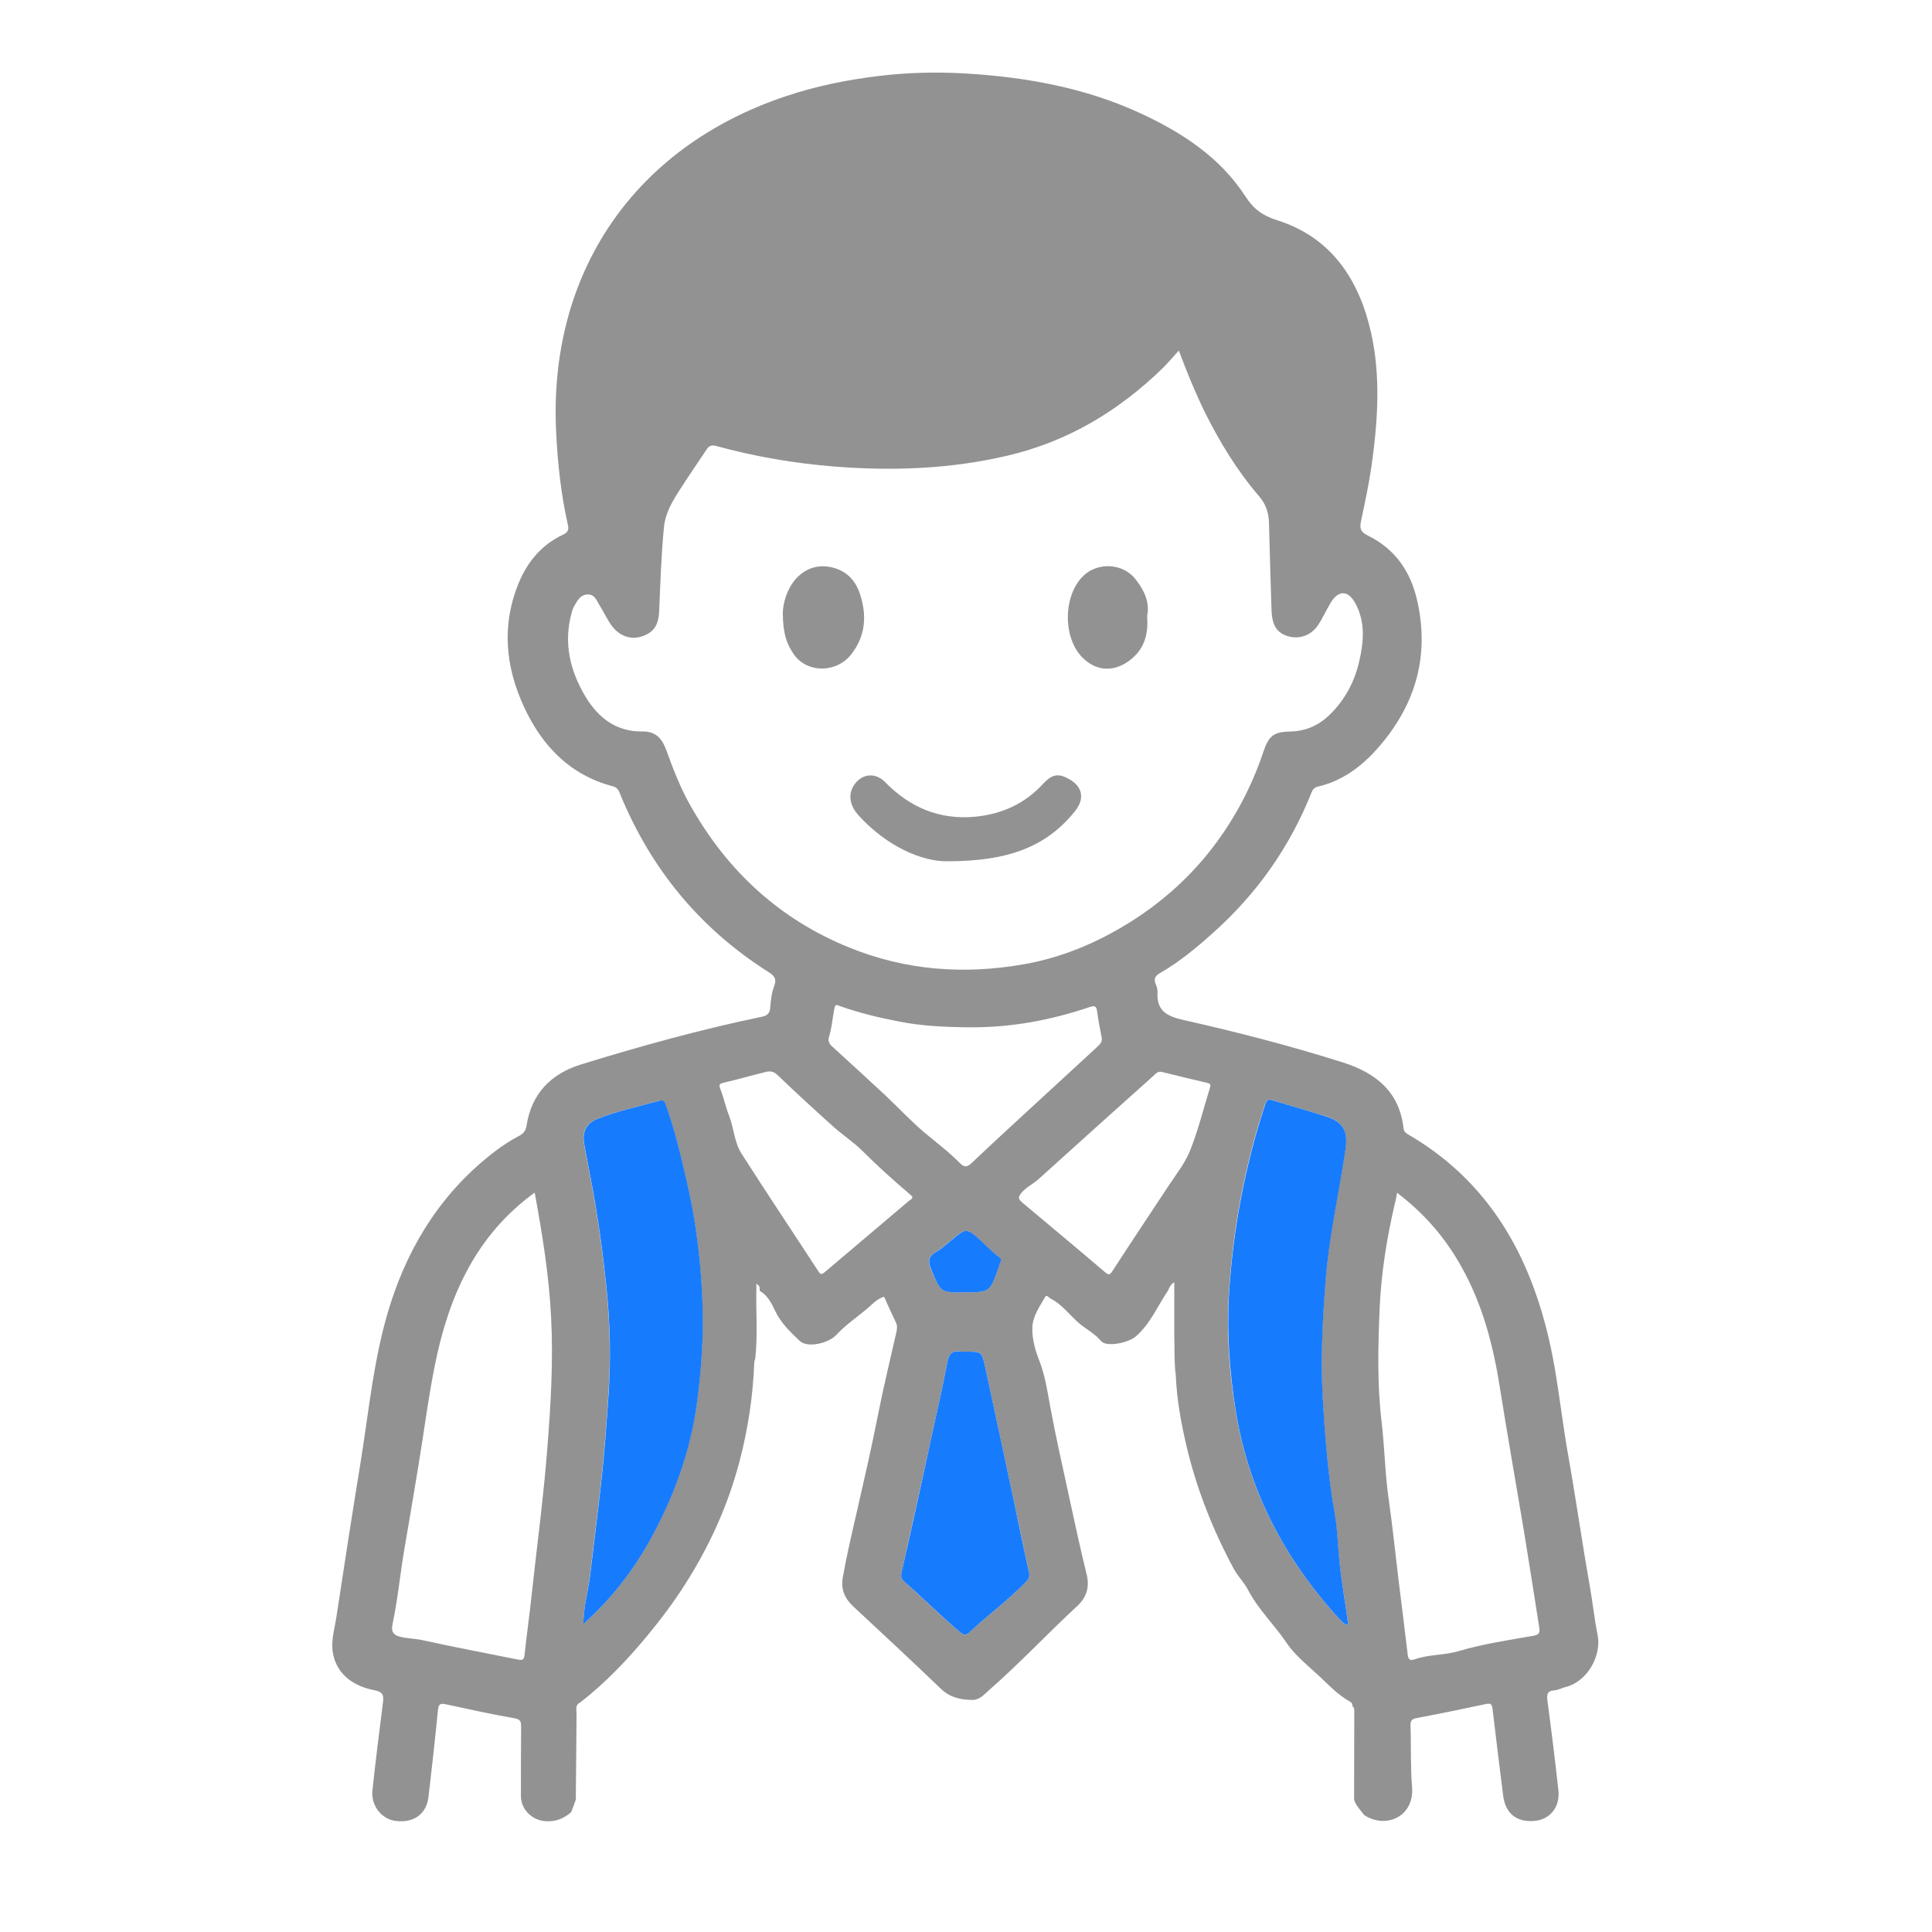 <?xml version="1.0" encoding="utf-8"?>
<svg xmlns="http://www.w3.org/2000/svg" xmlns:xlink="http://www.w3.org/1999/xlink" version="1.1" id="Layer_1" x="0px" y="0px" viewBox="0 0 1024 1024" style="enable-background:new 0 0 1024 1024;" xml:space="preserve">
<style type="text/css">
	.st0{fill:#929292;}
	.st1{fill:#177BFE;}
</style>
<path class="st0" d="M302.7,960.5c-4.1,3.6-8.7,5.3-14.3,4.7c-6.8-0.8-12.3-6.4-12.3-13.2c0-12.2,0-24.3,0.1-36.5  c0-2.7,0-4.2-3.6-4.8c-12.2-2.1-24.2-4.8-36.3-7.4c-3.1-0.7-3.9,0.1-4.2,3.3c-1.5,15.3-3.2,30.6-5,45.9c-1.1,9.1-8,13.9-17.5,12.6  c-7.4-0.9-13.1-8.2-12.2-16.2c1.7-15.6,3.6-31.2,5.6-46.7c0.5-3.8-0.2-5.5-4.4-6.3c-13-2.5-20.9-10-22.3-20.8  c-0.8-6.3,1.2-12.5,2.1-18.7c4.1-27.1,8.3-54.2,12.7-81.2c4.6-28.3,7.1-57.1,16-84.6c10.5-32.5,28.3-59.9,55.7-80.7  c4-3,8.2-5.7,12.6-8c2.2-1.2,3.3-2.8,3.7-5.4c2.7-17.1,13.1-27.5,29.1-32.4c31.5-9.7,63.3-18.5,95.6-25.2c2.3-0.5,4.1-1.4,4.4-4.4  c0.3-3.9,0.7-8.1,2.1-11.7c1.6-4.2-0.1-5.8-3.3-7.8c-36-22.9-61.8-54.2-78.1-93.6c-0.8-1.9-1.2-3.8-3.9-4.6  c-22.7-5.9-37.5-21.2-47.1-41.8c-10.1-21.6-12.2-43.9-2.8-66.4c4.7-11.2,12.3-20.1,23.5-25.3c3.4-1.6,2.7-3.8,2.2-6  c-3.5-15.7-5.2-31.7-6-47.8C290.4,144.9,336,78,416.2,51.1c16.3-5.5,33.2-8.9,50.2-10.9c14.8-1.8,29.8-2.1,44.7-1.3  c32.4,1.9,63.9,7.5,93.5,21.2c22,10.2,42.1,23.3,55.5,44c4.4,6.8,9.1,10.2,17,12.7c24.4,7.7,39.3,25.5,46.9,49.5  c8.4,26.7,6.7,53.8,2.9,80.9c-1.4,9.7-3.5,19.3-5.5,28.9c-0.8,3.7-0.5,5.7,3.5,7.7c14.6,7.2,22.9,19.1,26.4,35.2  c6.5,29.8-1.6,55.5-21.2,77.7c-8.4,9.5-18.6,17.2-31.5,20.2c-2,0.5-2.8,1.5-3.4,3c-11.5,28.9-28.9,53.6-52,74.3  c-8.8,7.9-17.9,15.5-28.3,21.5c-2.6,1.5-3.6,3.1-2.3,6c0.6,1.3,1,2.9,0.9,4.4c-0.5,9.7,5,12.5,13.7,14.5  c28.5,6.4,56.7,13.7,84.5,22.5c17.4,5.5,30,15.4,32.2,34.9c0.2,2,1.5,2.7,3,3.6c33.3,19.5,54.8,48.4,67.3,84.6  c4.4,12.6,7.5,25.5,9.8,38.6c2.7,15.7,4.5,31.6,7.3,47.2c4,22.6,7.2,45.3,11.2,67.9c1.6,8.9,2.5,17.9,4.3,26.8  c2.1,10.4-5.1,24.6-17.2,27.5c-1.9,0.5-3.8,1.6-5.7,1.7c-4.1,0.3-4.1,2.4-3.7,5.7c2.1,15.8,4.1,31.7,5.8,47.5  c0.9,8.7-4.5,15.3-12.6,16c-9.5,0.9-15.5-3.9-16.7-13.4c-1.9-15.3-3.8-30.5-5.6-45.8c-0.3-2.2-0.6-3.3-3.2-2.8  c-12.3,2.6-24.6,5.2-37,7.5c-2.8,0.5-3.4,1.5-3.3,4.2c0.4,10.7-0.1,21.4,0.8,32c1.5,16.5-14.4,22.7-25.5,15.1  c-1.8-2.7-4.3-4.8-5.2-8.1c0-15.4,0.1-30.8,0.1-46.3c0-1.2,0.1-2.4-1-3.2c0.3-1.5-0.9-2.2-1.8-2.7c-5.7-3.3-10.2-7.9-14.9-12.4  c-6.2-5.9-13.4-11.4-18-18.2c-6.5-9.7-15.1-17.8-20.6-28.3c-2-3.9-5.3-7.1-7.4-10.9c-11.3-20.9-20-42.9-25.4-66.1  c-2.8-12.1-5-24.3-5.5-36.7c-0.9-6.9-0.6-13.9-0.8-20.8c0-4.8,0-9.6,0-14.4c0-4.7,0-9.4,0-14.2c-1.9,1.1-2.6,2.7-3.3,4.4  c-5.6,8.2-9.4,17.8-17.3,24.5c-3.7,3.1-15.3,5.8-18.3,2.2c-3.6-4.3-8.5-6.5-12.4-10.1c-4.7-4.3-8.6-9.5-14.4-12.4  c-0.9-0.5-2-2.3-2.8-0.7c-2.9,5-6.5,10.2-6.7,15.8c-0.3,5.9,1.4,12.2,3.6,17.7c3,7.7,4.3,15.9,5.7,23.8c2.9,15.7,6.4,31.3,9.8,46.9  c3.1,14.4,6.2,28.7,9.7,43c1.6,6.5-0.2,12-4.8,16.3c-16,14.8-30.8,30.7-47.2,45c-2.4,2.1-4.8,5-8.4,5c-6.2,0-12-1.2-16.9-5.9  c-15.4-14.8-31-29.3-46.6-43.8c-4.5-4.2-6.5-9.2-5.4-15.2c2.1-11.9,4.9-23.7,7.6-35.5c3.8-16.7,7.7-33.5,11-50.4  c2.9-14.8,6.5-29.4,9.8-44.1c0.4-1.9,0.6-3.5-0.3-5.3c-2.2-4.5-4.2-9-6.2-13.5c-3.9,1.1-6.3,4.1-9.2,6.5  c-5.4,4.5-11.3,8.5-16.1,13.7c-4.3,4.6-15.3,7-19.3,3.3c-5-4.7-10-9.4-13.1-15.9c-1.9-4.1-4.1-8.4-8.3-10.8c0.2-1.5,0-2.8-1.7-3.7  c0,1,0,1.8,0,2.6c-0.3,12.4,0.8,24.7-0.6,37.1c-0.2,0.6-0.4,1.2-0.5,1.9c-0.7,17.9-3.3,35.4-7.9,52.8c-6.1,23.2-15.9,44.7-28.7,64.8  c-6.1,9.6-13,18.8-20.3,27.6c-10.6,12.8-22.1,24.8-35.3,35.1c-2.9,1.3-2,3.9-2,6c-0.2,15.2-0.2,30.3-0.4,45.5  C304.5,956,303.6,958.2,302.7,960.5z M624.8,185.8c-3,3.3-5.5,6.3-8.3,9.1c-23.4,22.8-50.4,39.1-82.5,46.6  c-30.2,7.1-60.7,8.2-91.5,5.8c-21.4-1.7-42.5-5.3-63.2-11c-2.4-0.6-3.7,0.2-4.9,2.1c-4.7,7.1-9.5,14-14.1,21.2  c-3.9,6.1-7.7,12.3-8.4,19.9c-1.4,14.6-1.9,29.2-2.5,43.9c-0.3,8.1-2.9,11.9-9.5,14c-5.8,1.8-11.8-0.3-16-6.2  c-2.4-3.4-4.1-7.2-6.3-10.7c-1.5-2.5-2.6-5.7-6.4-5.4c-3.5,0.2-5,3-6.5,5.5c-0.8,1.2-1.3,2.7-1.7,4.1c-4.4,15.9-1,30.6,7.3,44.5  c6.9,11.4,16.4,18.7,30.3,18.5c6.8-0.1,10.2,3.6,12.4,9.5c3.7,10.2,7.6,20.4,13,29.9c19.7,34.8,47.5,60.4,84.6,75.3  c29.5,11.9,60.1,14.2,91.4,8.8c20.5-3.5,39.3-11.4,56.9-22.4c15.8-9.9,29.7-22,41.4-36.5c13-16.2,22.7-34.1,29.3-53.8  c2.9-8.7,5.6-10.6,14.4-10.8c8.5-0.2,15.3-3.4,21.3-9.4c7.9-7.9,12.8-17.4,15.2-28.1c2.3-10.1,3.2-20.4-2-30.2  c-3.9-7.3-9.1-7.4-13.3-0.4c-2.3,3.8-4.1,8-6.6,11.7c-4,5.9-10.5,7.8-16.6,5.7c-7-2.4-7.9-8.3-8.1-14.5c-0.5-15-0.9-30-1.3-44.9  c-0.1-5.4-1.4-10.1-5.2-14.5c-11.7-13.6-21-28.9-29-45C633.4,207.8,629,197.1,624.8,185.8z M283.4,632.1  c-31.3,22.7-45.5,55-52.8,90.9c-3.7,18.4-6,37-9.1,55.5c-2.3,14.3-4.8,28.5-7.2,42.7c-2.2,12.9-3.4,26-6.1,38.9  c-0.5,2.6-1.5,6.2,4.2,7.5c4,0.9,8,0.9,11.9,1.8c16.7,3.7,33.5,6.8,50.2,10.2c2.1,0.4,3.2,0.4,3.5-2.3c1.1-10.7,2.7-21.4,3.8-32.1  c2.8-25.9,6.3-51.7,8.3-77.7c1.8-23,3.2-46,2-69.2C291,676.1,287.5,654.4,283.4,632.1z M740.5,632.2c-0.5,2.4-0.7,3.9-1.1,5.3  c-4.4,18.7-7.4,37.7-8.2,56.7c-0.8,19.8-1.3,39.8,1.1,59.6c1.6,13.7,1.8,27.6,3.8,41.3c2,13.9,3.4,27.9,5.1,41.9  c1.6,13,3.3,26,4.8,39.1c0.3,2.9,0.7,4.5,4.1,3.3c7.4-2.6,15.4-2,23.1-4.3c12.9-3.8,26.3-5.8,39.5-8.1c3.5-0.6,3.5-2.1,3.1-4.6  c-2.7-17-5.3-34-8.1-51c-4.2-25.2-8.7-50.4-12.7-75.7c-3.5-22.4-9.1-44-20.2-63.9C766.3,656.4,755.2,643.4,740.5,632.2z   M714.6,861.2c-1.5-11.9-3.8-23.6-4.9-35.4c-0.8-7.6-0.9-15.3-2.2-22.7c-3.7-20.6-5.3-41.5-6.5-62.3c-1.2-20.7-0.1-41.4,1.5-62.1  c1.8-23.4,7.1-46.2,10.5-69.3c1.4-9.5-0.9-14.8-9.8-17.6c-9.5-3-19.1-5.6-28.6-8.7c-2.7-0.9-3.4,0.2-4.2,2.4  c-10.8,32.6-17,66.1-19.1,100.3c-1.3,20.7,0.2,41.5,3.6,62.1c6.9,42.5,26.1,78.7,54.9,110.1C711.1,859.4,712.2,861,714.6,861.2z   M309.2,860.8c14.5-13,25.9-27.8,34.9-43.9c12.8-23,21.7-47.5,25.3-73.9c1.9-14.6,3.1-29.1,3-43.7c-0.2-24.8-3-49.4-8.6-73.6  c-3.1-13.4-6.2-26.8-10.9-39.7c-0.6-1.6-0.9-3.2-3.3-2.6c-11,3-22.3,5.4-33,9.6c-6.1,2.4-8.3,7.3-7,13.7c1.2,6.1,2.3,12.3,3.5,18.5  c3.7,19.2,6.3,38.4,8.3,57.9c1.9,18.4,2.3,36.9,1.1,55.3c-1.1,16-2.2,31.9-4,47.8c-1.8,16-3.8,31.9-5.7,47.8  C311.8,842.8,309.3,851.3,309.2,860.8z M439.2,550.2c-0.4,2.6,1.3,4,2.9,5.4c9.1,8.3,18.2,16.6,27.2,25c6.9,6.5,13.4,13.5,20.6,19.6  c6.3,5.3,13,10.3,18.8,16.2c2.5,2.5,3.8,2.3,6.3,0c12.8-12.1,25.7-23.9,38.6-35.8c9.2-8.5,18.4-16.9,27.6-25.4  c1.6-1.5,3.2-2.8,2.7-5.4c-0.9-4.6-1.8-9.1-2.4-13.7c-0.4-3-1.3-3.2-4.1-2.3c-20.4,6.9-41.3,10.8-62.9,10.7  c-13-0.1-25.9-0.6-38.6-3.2c-10.4-2-20.6-4.5-30.6-8c-1.1-0.4-2.6-1.5-3,0.9C441.2,539.6,440.9,545,439.2,550.2z M512.1,716.4  c-0.8,0-1.7,0.1-2.5,0c-5-1-6.7,1.2-7.6,6.1c-2.3,12.5-5.2,24.9-7.9,37.3c-5.4,24.4-10.7,48.9-16.2,73.3c-0.6,2.6-0.1,3.9,1.7,5.5  c9.9,8.7,19.2,18.2,29.4,26.6c2,1.7,3.1,1.7,4.9-0.1c9.7-9.1,20.5-17,29.8-26.6c1.7-1.8,2.2-3.2,1.6-5.6c-2.4-10.5-4.4-21-6.7-31.5  c-5.5-25.6-10.9-51.1-16.4-76.7C520.4,716.3,520.4,716.3,512.1,716.4z M616,568.2c-2.4-0.7-3.6,1.1-5.1,2.4  c-20.2,18.1-40.5,36.3-60.6,54.5c-2.8,2.5-6.2,4-8.8,7s-1.2,3.9,0.6,5.5c14.5,12.2,29.1,24.3,43.5,36.6c2.2,1.9,2.8,1.4,4.2-0.8  c9.7-15,19.7-29.9,29.5-44.8c4.1-6.2,8.9-12.2,11.6-19.1c4.2-10.6,6.9-21.7,10.3-32.6c0.5-1.5,0.7-2.5-1.2-2.9  C632.1,572.1,624.1,570.2,616,568.2z M483.6,634.4c-0.3-0.4-0.6-0.8-1-1.1c-8.7-7.4-17.2-15-25.3-23.1c-4.9-4.9-10.8-8.7-16-13.4  c-9.9-8.9-19.7-17.9-29.3-27.1c-2.1-2-4.1-2.1-6.3-1.5c-7.3,1.8-14.6,3.9-21.9,5.6c-2.5,0.6-2.9,1-2,3.4c1.8,4.6,2.8,9.5,4.6,14.1  c2.6,6.6,2.8,14.2,6.6,20.1c13.4,21,27.2,41.6,40.8,62.5c1.2,1.8,1.8,1.6,3.3,0.4c15-12.7,30-25.4,45-38.1  C482.8,635.8,483.6,635.4,483.6,634.4z M511.2,685c13.5-0.1,13.5-0.1,17.8-12.8c0.4-1.1,0.7-2.2,1.2-3.3s0.3-1.9-0.7-2.6  c-4-2.9-7.3-6.6-11-9.9c-6.3-5.5-6.7-5.2-13.5,0.2c-2.8,2.3-5.5,4.9-8.6,6.7c-4.4,2.5-4.8,5.2-2.9,9.7  C498.7,684.9,498.5,685,511.2,685z"></path>
<path class="st1" d="M714.6,861.2c-2.4-0.3-3.5-1.8-4.7-3.1c-28.8-31.4-48-67.6-54.9-110.1c-3.3-20.6-4.8-41.4-3.6-62.1  c2.1-34.1,8.4-67.7,19.1-100.3c0.7-2.3,1.4-3.3,4.2-2.4c9.5,3,19.1,5.6,28.6,8.7c9,2.9,11.2,8.2,9.8,17.6  c-3.4,23.1-8.7,45.9-10.5,69.3c-1.6,20.7-2.7,41.5-1.5,62.1c1.2,20.8,2.8,41.6,6.5,62.3c1.3,7.3,1.4,15.1,2.2,22.7  C710.8,837.7,713.1,849.3,714.6,861.2z"></path>
<path class="st1" d="M309.2,860.8c0.1-9.6,2.7-18.1,3.7-26.8c1.9-15.9,3.9-31.9,5.7-47.8c1.8-15.9,2.9-31.9,4-47.8  c1.2-18.4,0.8-36.8-1.1-55.3c-2-19.4-4.6-38.7-8.3-57.9c-1.2-6.1-2.3-12.3-3.5-18.5c-1.3-6.4,0.9-11.3,7-13.7  c10.7-4.2,21.9-6.6,33-9.6c2.4-0.7,2.7,0.9,3.3,2.6c4.7,12.9,7.8,26.3,10.9,39.7c5.6,24.2,8.4,48.8,8.6,73.6  c0.1,14.6-1.1,29.2-3,43.7c-3.5,26.4-12.5,50.9-25.3,73.9C335.1,833.1,323.7,847.8,309.2,860.8z"></path>
<path class="st1" d="M512.1,716.4c8.3,0,8.3,0,10.1,8.3c5.5,25.6,11,51.1,16.4,76.7c2.2,10.5,4.3,21,6.7,31.5  c0.6,2.4,0.1,3.9-1.6,5.6c-9.3,9.6-20.1,17.5-29.8,26.6c-1.8,1.7-2.9,1.7-4.9,0.1c-10.2-8.5-19.4-17.9-29.4-26.6  c-1.8-1.6-2.3-2.9-1.7-5.5c5.6-24.4,10.9-48.8,16.2-73.3c2.7-12.4,5.6-24.8,7.9-37.3c0.9-4.9,2.6-7,7.6-6.1  C510.4,716.5,511.2,716.4,512.1,716.4z"></path>
<path class="st1" d="M511.2,685c-12.8,0.1-12.5,0-17.6-12c-1.9-4.5-1.6-7.2,2.9-9.7c3.1-1.8,5.8-4.4,8.6-6.7  c6.7-5.4,7.2-5.7,13.5-0.2c3.7,3.3,7,7,11,9.9c0.9,0.7,1.2,1.5,0.7,2.6c-0.5,1-0.8,2.2-1.2,3.3C524.7,684.9,524.7,684.9,511.2,685z"></path>
<path class="st0" d="M502.2,456.5c-13.3,0.2-32.1-7.7-47.2-24.4c-4.8-5.3-5.5-11.2-2.4-15.9c4.1-6.2,11.3-7,16.5-1.7  c13.1,13.4,28.7,20.1,47.5,18.4c14.2-1.3,26.5-6.8,36.3-17.5c4.7-5.1,8.1-5.6,13.5-2.6c7.4,4,8.7,10.5,3.4,17.1  C554.8,448.6,534.8,456.5,502.2,456.5z"></path>
<path class="st0" d="M414.9,325.1c0-3.3,1-8.6,3.6-13.5c4.2-7.8,11.4-12.1,19.2-11.4c9.1,0.9,15.2,6,18,14.3  c3.8,11.4,3.3,22.3-4.6,32.4c-7.5,9.6-22.7,10.1-30,0.4C416.9,341.5,415,335.6,414.9,325.1z"></path>
<path class="st0" d="M608,326.5c0.8,9.9-1.6,17.9-9.5,23.7c-8.2,6.1-17.5,5.6-24.7-1.6c-10.5-10.4-10.4-32.7,0.2-43.2  c7.8-7.7,21.4-7,28.1,1.9C606.6,313.1,609.5,319.5,608,326.5z"></path>
</svg>

